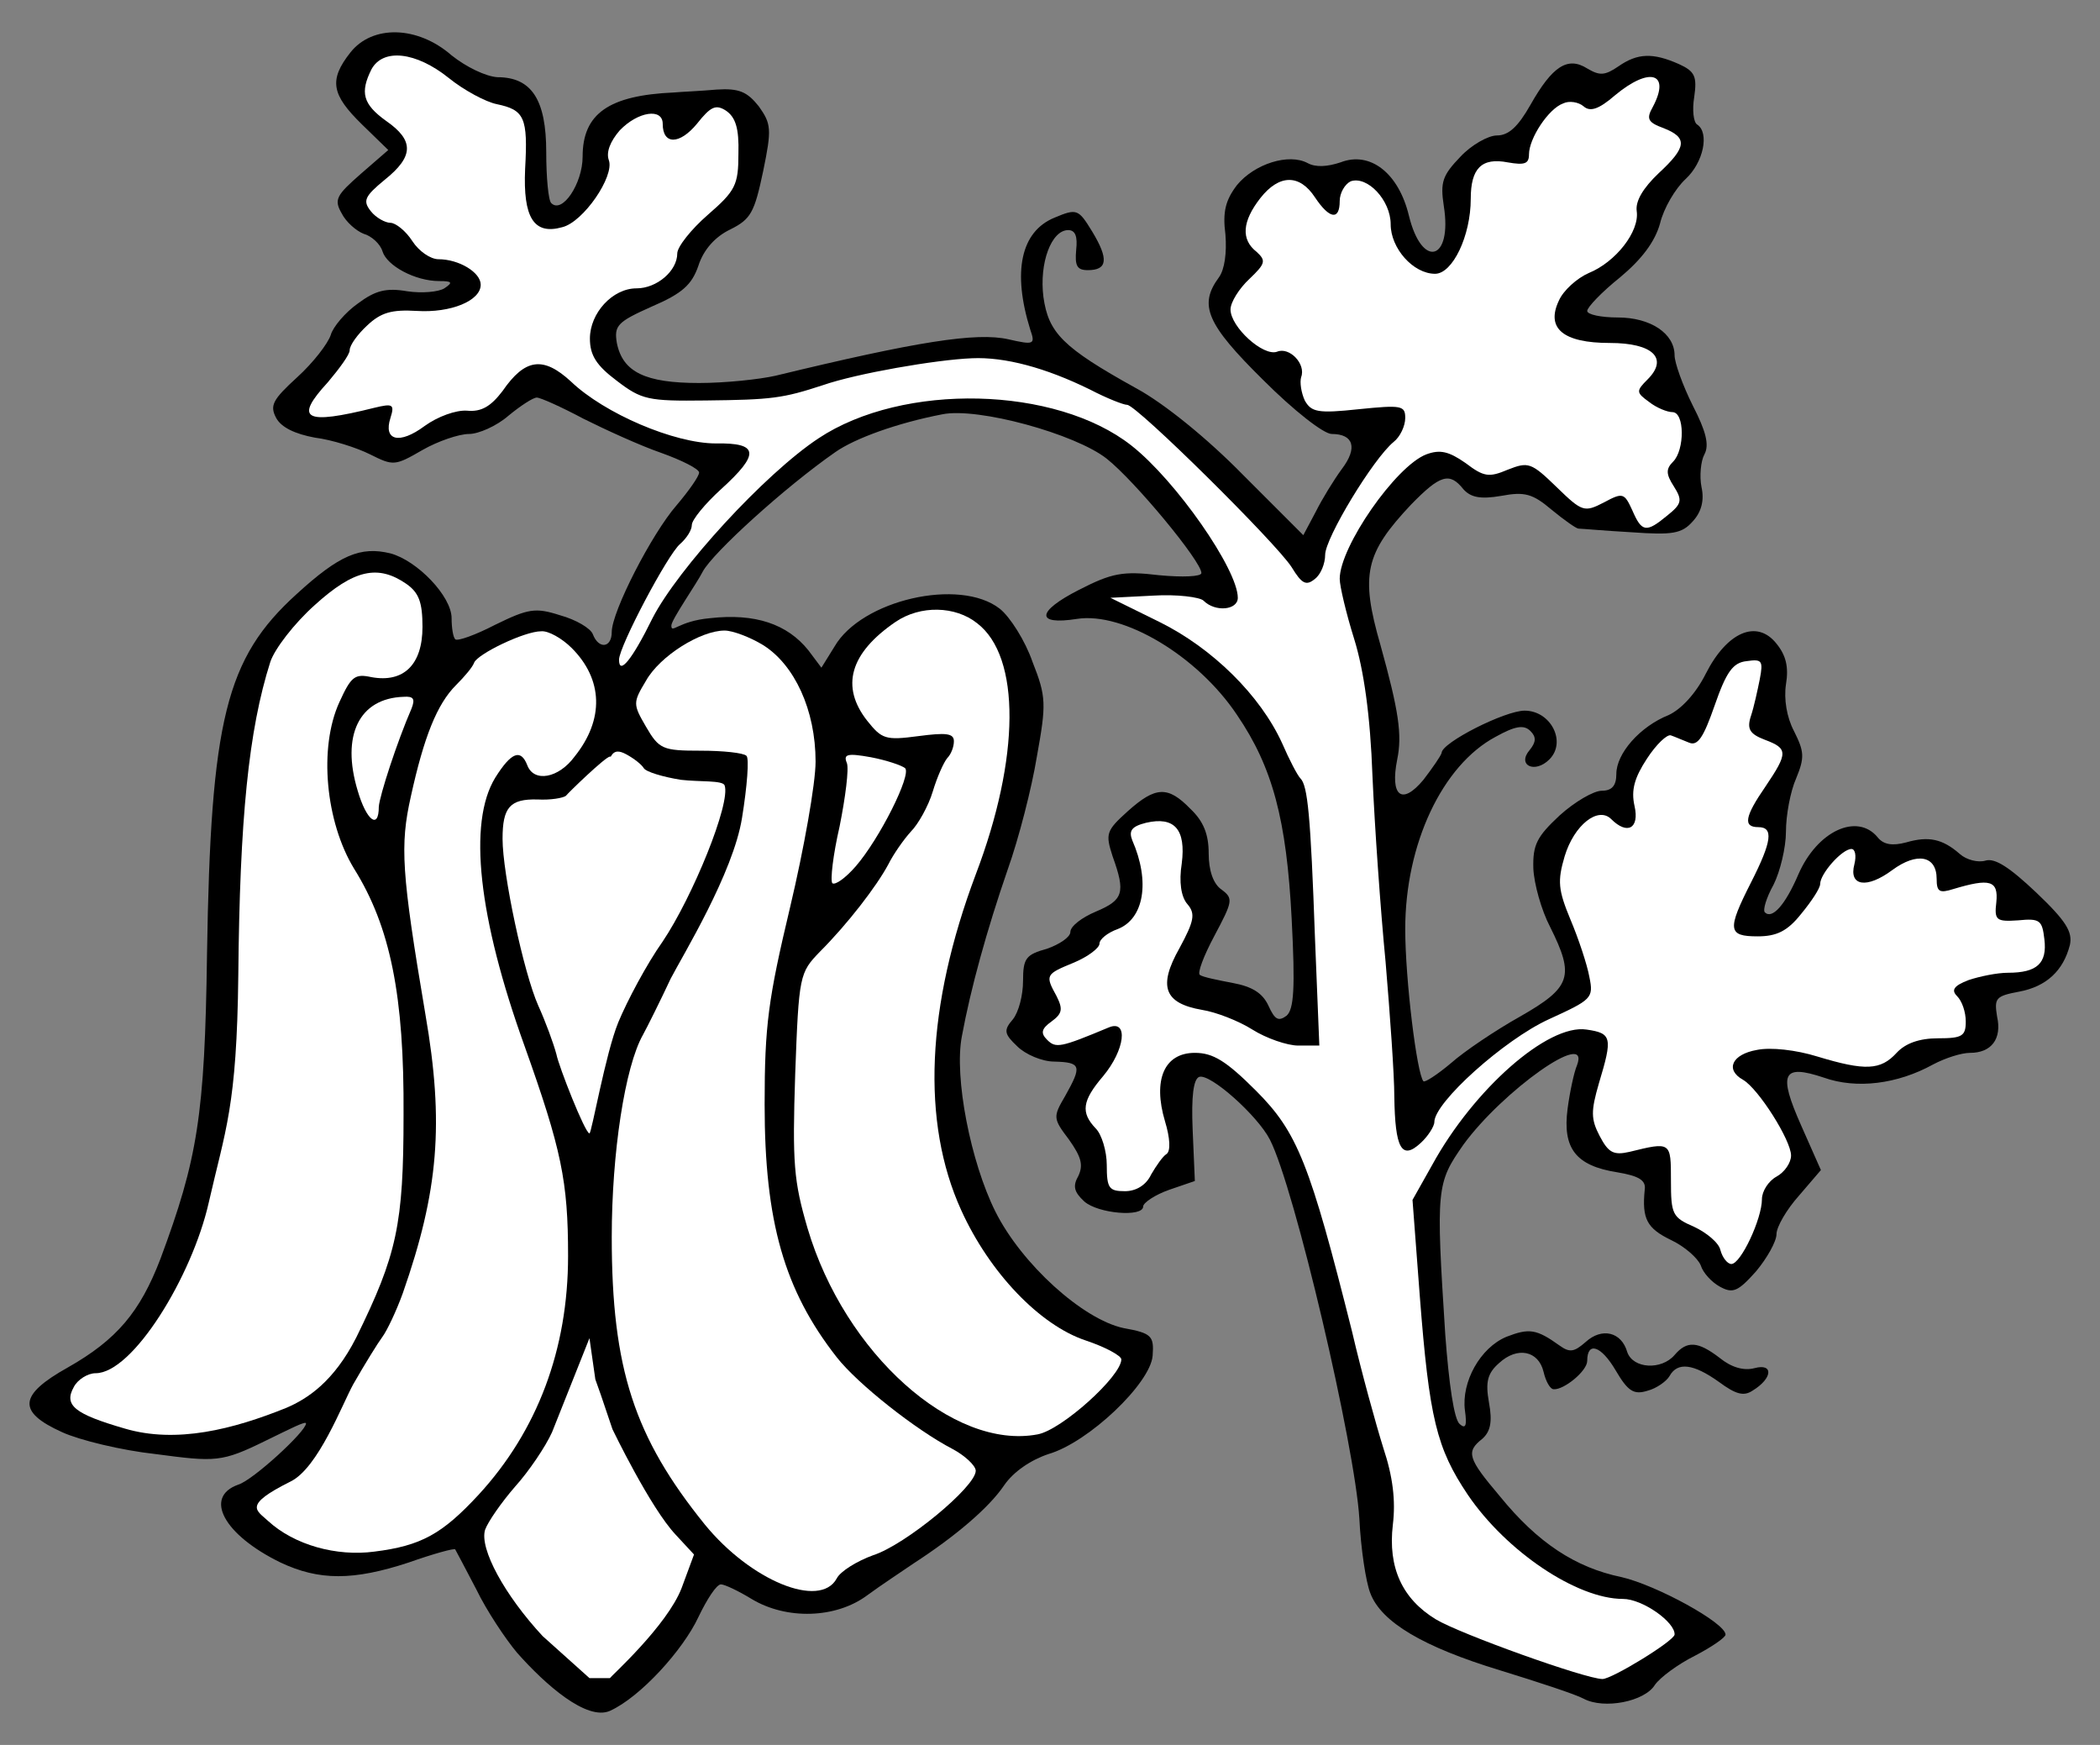 <?xml version="1.0" encoding="UTF-8" standalone="no"?>
<!DOCTYPE svg PUBLIC "-//W3C//DTD SVG 1.1//EN" "http://www.w3.org/Graphics/SVG/1.1/DTD/svg11.dtd">
<svg xmlns:xl="http://www.w3.org/1999/xlink" xmlns="http://www.w3.org/2000/svg" xmlns:dc="http://purl.org/dc/elements/1.1/" version="1.1" viewBox="36 117 292.5 243" width="292.5" height="243">
  <rect x="36" y="117" width="292.5" height="243" fill="#808080" stroke="none"/>
  <defs>
    <clipPath id="artboard_clip_path">
      <path d="M 36 117 L 328.5 117 L 328.5 360 L 36 360 Z"/>
    </clipPath>
  </defs>
  <g id="Columbine_Slipped_and_Leaved_(2)" stroke="none" stroke-dasharray="none" stroke-opacity="1" fill="none" fill-opacity="1">
    <title>Columbine Slipped and Leaved (2)</title>
    <g id="Columbine_Slipped_and_Leaved_(2)_Layer_2" clip-path="url(#artboard_clip_path)">
      <title>Layer 2</title>
      <g id="Group_35">
        <g id="Graphic_45">
          <path d="M 84.808 124.304 C 81.766 128.157 82.171 130.185 86.43 134.342 L 90.08 137.891 L 86.227 141.237 C 82.881 144.177 82.475 144.786 83.591 146.712 C 84.199 147.929 85.619 149.146 86.633 149.551 C 87.748 149.856 88.965 150.971 89.269 151.985 C 89.877 154.013 93.832 156.142 97.178 156.142 C 99.003 156.142 99.104 156.345 97.887 157.156 C 97.076 157.663 94.744 157.866 92.716 157.562 C 89.776 157.055 88.255 157.46 85.822 159.285 C 84.098 160.502 82.374 162.53 82.07 163.645 C 81.664 164.862 79.636 167.498 77.406 169.526 C 73.958 172.669 73.553 173.48 74.465 175.204 C 75.175 176.522 77.102 177.435 79.839 177.942 C 82.273 178.246 85.72 179.361 87.545 180.274 C 90.79 181.896 90.993 181.896 94.846 179.666 C 96.975 178.449 99.915 177.435 101.335 177.435 C 102.653 177.435 105.188 176.32 106.81 174.9 C 108.534 173.48 110.258 172.365 110.765 172.365 C 111.272 172.365 114.212 173.683 117.254 175.306 C 120.296 176.827 125.163 179.057 128.103 180.071 C 130.942 181.085 133.376 182.302 133.376 182.809 C 133.376 183.316 131.956 185.344 130.232 187.372 C 126.785 191.326 121.208 202.175 121.208 205.014 C 121.208 207.245 119.383 207.448 118.572 205.318 C 118.268 204.507 116.24 203.291 114.009 202.682 C 110.562 201.567 109.548 201.77 104.985 204 C 102.247 205.42 99.713 206.332 99.408 206.028 C 99.104 205.724 98.901 204.406 98.901 203.088 C 98.901 200.046 94.136 195.078 90.384 194.064 C 86.227 193.05 83.287 194.266 77.304 199.742 C 67.469 208.664 65.34 217.182 64.833 249.932 C 64.529 272.34 63.515 278.424 58.344 292.315 C 55.504 299.717 52.26 303.57 45.466 307.423 C 38.572 311.276 38.369 313.608 44.655 316.447 C 47.089 317.562 52.97 318.982 57.634 319.489 C 66.05 320.604 66.861 320.655 73.046 317.613 C 76.392 315.991 78.622 314.825 78.622 315.23 C 78.622 316.346 71.221 323.139 69.193 323.748 C 64.326 325.471 67.165 330.744 75.074 334.597 C 80.448 337.132 85.213 337.132 92.919 334.597 C 96.367 333.38 99.307 332.569 99.408 332.772 C 99.51 332.974 100.828 335.408 102.349 338.348 C 103.768 341.289 106.405 345.243 108.027 347.17 C 111.981 351.631 117.71 356.675 120.955 355.256 C 125.213 353.329 131.145 346.764 133.274 342.201 C 134.491 339.666 135.809 337.639 136.417 337.639 C 136.924 337.639 138.851 338.551 140.676 339.666 C 145.543 342.607 152.438 342.404 156.798 339.159 C 158.724 337.74 161.665 335.813 163.287 334.698 C 169.067 330.947 173.731 326.992 175.86 323.849 C 177.178 321.922 179.612 320.3 182.045 319.489 C 187.622 317.867 196.24 309.654 196.545 305.801 C 196.747 303.063 196.443 302.657 192.489 301.948 C 186.811 300.731 178.293 293.025 174.643 285.724 C 171.196 278.83 168.864 266.966 169.979 261.288 C 171.196 254.698 173.427 246.586 176.367 238.069 C 177.888 233.81 179.713 226.713 180.423 222.353 C 181.741 215.052 181.741 214.038 179.814 209.171 C 178.8 206.231 176.671 202.885 175.252 201.77 C 169.675 197.41 155.987 200.553 152.235 207.042 L 150.41 209.983 L 148.585 207.549 C 145.644 203.899 141.183 202.378 134.897 203.088 C 130.435 203.493 129.51 205.331 129.51 204.114 C 129.51 203.303 133.071 198.221 133.883 196.599 C 135.302 193.962 145.34 184.837 152.336 179.97 C 155.074 178.043 160.955 175.914 167.241 174.697 C 172.21 173.683 185.797 177.435 190.157 180.882 C 194.111 184.026 203.338 195.179 203.338 196.801 C 203.338 197.308 200.702 197.41 197.457 197.105 C 192.387 196.497 190.866 196.801 186.304 199.133 C 180.321 202.175 180.22 204.102 186 203.189 C 192.489 202.175 202.831 208.36 208.306 216.573 C 213.275 223.874 215.201 231.174 215.911 244.964 C 216.418 254.698 216.215 257.537 215.201 258.449 C 214.086 259.26 213.579 259.058 212.666 257.03 C 211.855 255.306 210.436 254.393 207.698 253.887 C 205.569 253.481 203.541 253.075 203.135 252.771 C 202.73 252.568 203.642 250.135 205.163 247.296 C 207.698 242.53 207.799 242.125 206.177 240.908 C 204.96 240.097 204.352 238.17 204.352 235.838 C 204.352 233.202 203.642 231.377 201.817 229.653 C 198.674 226.409 196.95 226.51 193.097 229.957 C 190.055 232.695 189.954 233.101 190.968 236.244 C 192.793 241.314 192.489 242.328 188.636 243.95 C 186.709 244.761 185.087 245.978 185.087 246.789 C 185.087 247.499 183.566 248.513 181.842 249.121 C 178.902 249.932 178.496 250.439 178.496 253.582 C 178.496 255.61 177.888 257.942 177.077 258.956 C 175.759 260.477 175.86 260.984 177.685 262.708 C 178.8 263.823 181.133 264.837 182.856 264.837 C 186.608 264.939 186.709 265.446 184.377 269.603 C 182.653 272.543 182.653 272.746 184.884 275.686 C 186.608 278.12 186.912 279.235 186.202 280.756 C 185.391 282.176 185.594 282.987 187.013 284.305 C 188.94 286.029 195.226 286.536 195.226 285.015 C 195.226 284.508 196.849 283.392 198.877 282.683 L 202.425 281.466 L 202.121 274.368 C 201.918 269.704 202.223 267.271 203.034 266.966 C 204.555 266.459 211.145 272.34 212.869 275.686 C 216.317 282.378 224.732 318.374 225.341 328.513 C 225.543 332.67 226.253 337.334 226.862 338.855 C 228.382 342.911 234.263 346.359 244.91 349.603 C 250.182 351.225 255.455 352.949 256.57 353.558 C 259.409 355.078 265.087 353.963 266.507 351.631 C 267.217 350.617 269.65 348.792 272.084 347.575 C 274.416 346.359 276.342 345.04 276.342 344.635 C 276.342 343.012 266.71 337.74 261.843 336.625 C 255.455 335.307 250.182 331.859 244.91 325.37 C 240.448 320.097 240.144 319.185 242.476 317.36 C 243.592 316.346 243.896 315.028 243.389 312.29 C 242.882 309.451 243.186 308.234 244.808 306.815 C 247.343 304.483 250.284 305.091 250.994 308.031 C 251.298 309.349 251.906 310.465 252.413 310.465 C 253.833 310.566 257.077 307.93 257.077 306.51 C 257.077 303.773 259.004 304.381 261.032 307.829 C 262.755 310.769 263.567 311.276 265.493 310.668 C 266.71 310.363 268.129 309.349 268.535 308.64 C 269.65 306.612 271.881 306.916 275.43 309.451 C 277.762 311.175 278.877 311.479 280.094 310.668 C 282.933 308.944 283.034 306.815 280.398 307.524 C 278.877 307.93 277.153 307.423 275.531 306.105 C 272.489 303.773 270.968 303.671 269.245 305.699 C 267.42 307.829 263.465 307.626 262.654 305.294 C 261.843 302.455 259.105 301.846 256.874 303.874 C 255.252 305.294 254.644 305.395 253.224 304.381 C 249.98 302.049 248.966 301.948 245.822 303.164 C 242.172 304.685 239.536 309.451 240.043 313.405 C 240.347 315.535 240.144 316.041 239.333 315.332 C 238.522 314.723 237.812 309.654 237.305 302.86 C 235.987 282.378 236.089 281.77 239.84 276.396 C 245.315 268.893 257.584 260.173 255.658 265.344 C 255.252 266.257 254.644 269.096 254.34 271.428 C 253.63 276.903 255.455 279.337 261.234 280.249 C 264.276 280.756 265.29 281.365 265.087 282.683 C 264.682 286.738 265.392 288.057 268.738 289.679 C 270.664 290.591 272.489 292.214 272.895 293.228 C 273.199 294.242 274.416 295.56 275.531 296.168 C 277.356 297.182 278.066 296.878 280.601 294.039 C 282.122 292.214 283.44 289.882 283.44 288.868 C 283.44 287.854 284.859 285.42 286.583 283.494 L 289.625 279.945 L 286.887 273.76 C 283.643 266.459 284.251 265.141 290.031 267.068 C 294.593 268.69 300.271 267.98 305.24 265.243 C 306.963 264.33 309.194 263.62 310.411 263.62 C 313.351 263.62 314.872 261.694 314.162 258.551 C 313.757 256.016 313.96 255.712 317.204 255.103 C 321.057 254.393 323.389 252.163 324.302 248.614 C 324.707 246.789 323.795 245.268 319.638 241.314 C 315.886 237.765 313.858 236.447 312.54 236.852 C 311.526 237.156 309.904 236.751 308.991 235.94 C 306.558 233.81 304.631 233.405 301.488 234.317 C 299.562 234.824 298.345 234.622 297.534 233.608 C 294.695 230.16 289.118 232.695 286.482 238.779 C 284.657 243.037 282.832 245.065 281.818 244.051 C 281.513 243.747 282.02 242.023 283.034 240.198 C 283.947 238.373 284.758 235.027 284.758 232.796 C 284.758 230.566 285.366 227.22 286.178 225.395 C 287.394 222.454 287.293 221.643 285.873 218.804 C 284.859 216.877 284.454 214.343 284.758 212.315 C 285.164 209.881 284.758 208.259 283.44 206.637 C 280.702 203.189 276.545 205.014 273.605 210.794 C 272.185 213.633 270.157 215.762 268.433 216.573 C 264.378 218.196 261.133 221.947 261.133 224.786 C 261.133 226.409 260.525 227.118 259.105 227.118 C 257.99 227.118 255.353 228.639 253.224 230.566 C 250.081 233.506 249.473 234.622 249.574 237.968 C 249.675 240.097 250.689 243.747 251.906 246.079 C 255.353 252.974 254.847 254.495 247.749 258.551 C 244.302 260.477 239.941 263.418 238.116 265.04 C 236.19 266.662 234.466 267.778 234.263 267.575 C 233.351 266.561 231.729 253.38 231.729 246.383 C 231.729 234.52 236.9 223.57 244.302 219.615 C 247.039 218.094 248.256 217.891 249.168 218.804 C 249.98 219.615 249.98 220.325 249.067 221.44 C 247.242 223.57 249.777 224.786 251.805 222.758 C 254.238 220.325 252.007 215.965 248.357 215.965 C 245.62 215.965 236.798 220.426 236.798 221.846 C 236.697 222.251 235.582 223.874 234.263 225.597 C 231.222 229.248 229.599 227.828 230.613 222.758 C 231.323 219.311 230.816 215.965 228.281 206.839 C 225.442 197.004 226.152 194.064 232.54 187.27 C 236.595 183.113 237.914 182.707 239.84 185.141 C 240.854 186.256 242.172 186.56 245.113 186.053 C 248.357 185.445 249.473 185.749 252.109 187.98 C 253.833 189.399 255.556 190.616 255.861 190.616 C 256.266 190.616 259.612 190.92 263.262 191.123 C 268.94 191.529 270.259 191.326 271.779 189.602 C 272.996 188.284 273.402 186.662 272.996 184.837 C 272.692 183.316 272.895 181.186 273.402 180.274 C 274.112 178.956 273.605 177.029 271.779 173.48 C 270.36 170.641 269.245 167.498 269.245 166.484 C 269.245 163.442 265.899 161.212 261.336 161.212 C 259.004 161.212 257.077 160.806 257.077 160.299 C 257.077 159.792 259.105 157.663 261.64 155.635 C 264.682 153.1 266.507 150.667 267.217 148.132 C 267.724 146.003 269.346 143.265 270.765 141.947 C 273.3 139.615 274.112 135.457 272.388 134.342 C 271.881 134.038 271.678 132.314 271.982 130.489 C 272.388 127.65 272.084 126.94 269.853 125.926 C 266.203 124.304 264.073 124.405 261.437 126.231 C 259.511 127.549 258.801 127.549 257.077 126.535 C 254.34 124.811 252.21 126.231 249.168 131.604 C 247.445 134.646 246.127 135.863 244.504 135.863 C 243.288 135.863 240.955 137.181 239.435 138.803 C 236.9 141.44 236.595 142.352 237.102 145.698 C 238.319 153.303 234.061 154.52 232.236 147.016 C 230.816 141.136 226.862 137.992 222.704 139.615 C 220.879 140.223 219.257 140.324 218.142 139.716 C 215.505 138.297 210.74 139.817 208.306 142.758 C 206.684 144.887 206.278 146.509 206.684 149.653 C 206.887 152.188 206.583 154.52 205.771 155.635 C 202.932 159.488 204.048 162.124 211.957 169.932 C 216.215 174.19 220.372 177.435 221.488 177.435 C 224.53 177.435 225.138 179.361 222.907 182.302 C 221.792 183.823 220.17 186.459 219.257 188.284 L 217.533 191.529 L 209.118 183.113 C 204.251 178.145 198.167 173.176 194.212 171.047 C 183.972 165.369 182.045 163.341 181.335 158.373 C 180.727 153.607 182.451 149.044 184.783 149.044 C 185.797 149.044 186.101 149.957 185.898 151.782 C 185.695 154.013 186 154.621 187.52 154.621 C 190.258 154.621 190.461 153.1 188.129 149.247 C 186.202 146.104 186 146.003 182.856 147.321 C 178.192 149.247 176.975 154.824 179.51 162.935 C 180.22 164.963 180.017 165.065 176.468 164.254 C 172.007 163.24 163.693 164.558 144.022 169.323 C 141.791 169.83 137.026 170.337 133.376 170.337 C 125.872 170.337 122.729 168.816 121.918 164.761 C 121.512 162.327 122.019 161.82 126.785 159.691 C 131.044 157.866 132.362 156.649 133.274 154.013 C 133.984 151.782 135.606 149.957 137.736 148.943 C 140.575 147.523 141.082 146.611 142.298 140.831 C 143.515 134.95 143.414 134.241 141.69 131.807 C 140.068 129.779 138.952 129.272 135.809 129.475 C 133.578 129.678 130.942 129.779 129.827 129.881 C 120.803 130.286 117.152 132.821 117.152 138.803 C 117.152 142.555 114.313 146.814 112.793 145.293 C 112.387 144.989 112.083 141.744 112.083 138.195 C 112.083 130.895 110.055 127.751 105.289 127.751 C 103.667 127.65 100.929 126.332 98.901 124.71 C 94.136 120.552 87.849 120.451 84.808 124.304 Z" fill="black"/>
        </g>
        <g id="Graphic_44">
          <path d="M 98.496 127.853 C 100.625 129.577 103.667 131.199 105.188 131.503 C 109.041 132.314 109.548 133.328 109.142 140.527 C 108.838 147.321 110.359 149.754 114.313 148.639 C 117.254 147.929 121.614 141.541 120.803 139.31 C 120.397 138.195 121.005 136.674 122.324 135.153 C 124.858 132.517 128.306 132.01 128.306 134.241 C 128.306 137.181 130.638 137.181 133.071 134.241 C 134.998 131.807 135.708 131.503 137.127 132.416 C 138.445 133.328 138.952 134.849 138.851 138.398 C 138.851 142.758 138.445 143.569 134.592 146.915 C 132.26 148.943 130.334 151.376 130.334 152.289 C 130.334 154.722 127.495 157.156 124.656 157.156 C 121.31 157.156 118.166 160.603 118.166 164.152 C 118.166 166.484 119.079 167.904 121.918 170.033 C 125.365 172.669 126.278 172.872 134.288 172.771 C 143.515 172.669 145.036 172.467 150.613 170.641 C 155.277 169.019 166.329 167.093 171.399 166.89 C 175.961 166.687 181.64 168.208 187.825 171.25 C 190.157 172.467 192.489 173.379 192.996 173.379 C 194.314 173.379 213.782 192.644 215.911 195.99 C 217.33 198.322 217.939 198.626 219.156 197.612 C 219.967 197.004 220.575 195.483 220.575 194.266 C 220.575 191.934 227.267 180.882 230.106 178.55 C 231.019 177.84 231.729 176.32 231.729 175.204 C 231.729 173.48 231.222 173.379 225.239 173.987 C 219.561 174.596 218.649 174.393 217.736 172.771 C 217.229 171.655 217.026 170.236 217.229 169.526 C 217.939 167.701 215.607 165.268 213.883 165.977 C 211.957 166.687 207.394 162.53 207.394 160.096 C 207.394 159.082 208.611 157.156 210.03 155.838 C 212.261 153.709 212.362 153.303 211.044 152.086 C 208.813 150.362 209.016 147.828 211.551 144.583 C 214.187 141.237 217.026 141.237 219.156 144.482 C 221.183 147.523 222.603 147.726 222.603 144.989 C 222.603 143.873 223.313 142.656 224.124 142.251 C 226.456 141.44 229.701 144.887 229.701 148.233 C 229.701 151.579 232.844 155.128 235.886 155.128 C 238.319 155.128 240.854 149.856 240.854 144.684 C 240.854 140.426 242.375 138.905 246.025 139.615 C 248.357 140.02 248.966 139.817 248.966 138.499 C 248.966 136.269 251.703 132.111 253.731 131.402 C 254.542 130.996 255.861 131.199 256.57 131.807 C 257.483 132.618 258.7 132.213 260.93 130.286 C 265.797 126.231 268.738 127.143 266.203 131.909 C 265.29 133.531 265.493 134.038 267.724 134.849 C 271.07 136.167 270.968 137.485 267.014 141.136 C 264.885 143.163 263.769 144.989 263.972 146.408 C 264.378 149.247 261.032 153.506 257.28 155.027 C 255.658 155.736 253.731 157.46 253.123 158.88 C 251.298 162.733 253.731 164.761 260.22 164.761 C 266.203 164.761 268.433 166.89 265.493 169.83 C 263.871 171.453 263.871 171.655 265.696 172.974 C 266.71 173.785 268.231 174.393 268.94 174.393 C 270.664 174.393 270.664 179.666 269.042 181.288 C 268.028 182.302 268.028 183.012 269.143 184.735 C 270.36 186.662 270.259 187.169 268.231 188.791 C 265.29 191.225 264.682 191.123 263.364 188.081 C 262.248 185.648 262.046 185.546 259.409 186.966 C 256.672 188.386 256.367 188.284 252.819 184.837 C 249.27 181.389 248.864 181.288 246.025 182.403 C 243.389 183.519 242.679 183.417 240.144 181.491 C 237.812 179.868 236.595 179.564 234.669 180.274 C 230.41 181.896 222.603 193.151 222.603 197.612 C 222.603 198.626 223.516 202.479 224.631 206.028 C 225.949 210.287 226.862 216.573 227.166 225.09 C 227.47 232.087 228.281 243.646 228.991 250.946 C 229.599 258.145 230.208 266.662 230.208 269.704 C 230.309 276.903 231.222 278.627 233.858 276.193 C 234.872 275.281 235.784 273.861 235.784 273.253 C 235.784 270.515 245.518 261.795 251.703 258.956 C 257.686 256.219 257.99 256.016 257.381 253.075 C 257.077 251.352 255.861 247.701 254.745 245.065 C 253.021 240.908 252.92 239.691 253.934 236.244 C 255.252 231.884 258.598 229.248 260.423 231.073 C 262.654 233.303 264.378 232.391 263.668 229.248 C 263.161 227.017 263.668 225.293 265.392 222.657 C 266.71 220.629 268.231 219.21 268.738 219.412 C 269.346 219.615 270.461 220.122 271.272 220.426 C 272.489 220.933 273.3 219.615 274.821 215.255 C 276.444 210.591 277.356 209.273 279.283 209.07 C 281.412 208.766 281.615 208.969 281.108 211.605 C 280.804 213.126 280.297 215.458 279.891 216.675 C 279.283 218.5 279.688 219.21 281.818 220.021 C 285.062 221.237 285.062 221.846 281.919 226.51 C 278.978 230.769 278.776 232.188 280.905 232.188 C 283.034 232.188 282.832 234.115 279.891 239.894 C 276.545 246.485 276.646 247.397 280.804 247.397 C 283.44 247.397 284.961 246.688 286.887 244.254 C 288.307 242.53 289.524 240.705 289.524 240.097 C 289.524 238.677 292.565 235.23 293.884 235.23 C 294.39 235.23 294.593 236.142 294.289 237.359 C 293.478 240.401 296.013 240.807 299.562 238.17 C 303.009 235.635 305.747 236.142 305.747 239.387 C 305.747 241.212 306.152 241.415 308.079 240.807 C 313.149 239.286 314.365 239.59 314.061 242.632 C 313.757 245.167 314.061 245.369 317.103 245.167 C 320.145 244.862 320.449 245.167 320.753 247.803 C 321.159 251.149 319.739 252.467 315.683 252.467 C 314.162 252.467 311.729 252.974 310.208 253.481 C 308.079 254.292 307.775 254.9 308.586 255.712 C 309.296 256.421 309.803 257.942 309.803 259.26 C 309.803 261.288 309.296 261.593 305.95 261.593 C 303.313 261.593 301.387 262.302 300.17 263.62 C 297.939 266.054 295.81 266.155 289.118 264.127 C 286.178 263.215 282.629 262.809 280.702 263.215 C 277.255 263.823 276.241 265.952 278.776 267.372 C 280.905 268.589 285.468 275.788 285.468 277.917 C 285.468 278.931 284.555 280.249 283.44 280.858 C 282.325 281.466 281.412 282.885 281.412 284.001 C 281.412 286.738 278.471 293.025 277.153 293.025 C 276.646 293.025 275.937 292.214 275.632 291.098 C 275.43 290.084 273.706 288.665 271.982 287.854 C 268.94 286.536 268.738 286.13 268.738 281.365 C 268.738 275.991 268.738 275.991 262.958 277.41 C 260.727 277.917 260.018 277.512 258.801 275.179 C 257.584 272.847 257.584 271.732 258.7 267.879 C 260.626 261.491 260.525 260.883 256.976 260.376 C 251.602 259.565 241.26 268.69 235.48 279.235 L 232.742 284.102 L 233.756 297.486 C 235.075 314.521 236.089 318.678 240.448 325.167 C 245.822 333.076 255.658 339.666 262.046 339.666 C 264.783 339.666 269.346 342.911 269.245 344.635 C 269.143 345.547 260.525 350.82 259.207 350.82 C 256.874 350.82 239.333 344.533 235.987 342.506 C 231.323 339.666 229.295 335.307 230.005 329.324 C 230.41 325.978 230.005 322.632 228.687 318.678 C 227.673 315.433 225.645 308.133 224.327 302.455 C 218.446 279.032 216.722 274.672 210.943 268.893 C 206.785 264.736 204.96 263.62 202.425 263.62 C 198.167 263.62 196.545 267.372 198.268 273.152 C 198.978 275.484 199.079 277.309 198.471 277.714 C 197.964 278.018 197.052 279.337 196.342 280.553 C 195.632 282.074 194.212 282.885 192.692 282.885 C 190.461 282.885 190.157 282.48 190.157 279.235 C 190.157 277.309 189.447 274.977 188.636 274.165 C 186.506 271.935 186.709 270.312 189.65 266.865 C 192.692 263.215 193.199 258.956 190.461 260.072 C 183.667 262.911 183.059 263.012 181.842 261.795 C 180.93 260.883 181.031 260.274 182.451 259.26 C 183.972 258.145 184.073 257.537 183.16 255.712 C 181.538 252.771 181.64 252.67 185.594 251.047 C 187.52 250.236 189.143 249.02 189.143 248.411 C 189.143 247.803 190.258 246.89 191.678 246.383 C 195.328 244.964 196.24 239.793 193.706 234.013 C 193.199 232.695 193.604 232.087 195.632 231.58 C 199.586 230.667 201.209 232.492 200.6 237.258 C 200.195 239.793 200.499 241.922 201.411 242.936 C 202.527 244.254 202.324 245.268 200.296 249.02 C 197.254 254.393 198.167 256.726 203.439 257.638 C 205.366 257.942 208.509 259.159 210.436 260.376 C 212.362 261.593 215.303 262.606 216.823 262.606 L 219.764 262.606 L 219.156 247.6 C 218.547 230.464 218.142 226.409 217.128 225.395 C 216.722 224.989 215.607 222.86 214.593 220.528 C 211.551 213.836 204.859 207.245 197.457 203.595 L 190.664 200.249 L 196.646 199.945 C 199.891 199.742 203.135 200.147 203.642 200.654 C 205.264 202.277 208.408 201.972 208.408 200.249 C 208.408 196.294 199.789 183.924 193.604 179.057 C 183.059 170.743 161.766 170.236 150.004 178.043 C 142.501 183.012 130.435 196.193 126.886 203.088 C 124.047 208.867 122.222 211.098 122.222 208.867 C 122.222 207.042 129.016 194.165 130.739 192.745 C 131.652 191.934 132.362 190.819 132.362 190.109 C 132.362 189.399 134.187 187.169 136.417 185.141 C 141.893 180.173 141.69 178.652 135.708 178.753 C 129.928 178.753 120.194 174.596 115.53 170.134 C 111.677 166.586 109.142 166.89 105.999 171.453 C 104.377 173.582 103.059 174.393 101.031 174.19 C 99.51 174.089 96.975 175.001 95.15 176.32 C 91.601 178.956 89.37 178.347 90.384 175.204 C 90.993 173.278 90.688 173.176 88.154 173.785 C 78.42 176.218 76.899 175.407 81.664 170.236 C 83.287 168.309 84.706 166.383 84.706 165.774 C 84.706 165.065 85.822 163.544 87.14 162.327 C 89.066 160.502 90.587 160.096 94.034 160.299 C 98.8 160.603 102.957 158.88 102.957 156.649 C 102.957 154.925 99.915 153.1 97.076 153.1 C 95.961 153.1 94.339 151.985 93.426 150.565 C 92.514 149.146 91.094 148.03 90.384 148.03 C 89.674 148.03 88.356 147.321 87.647 146.408 C 86.531 144.989 86.734 144.38 89.573 142.048 C 93.629 138.803 93.73 136.573 89.776 133.835 C 86.531 131.503 86.126 129.881 87.748 126.636 C 89.37 123.696 93.933 124.203 98.496 127.853 Z" fill="#FFFFFF"/>
        </g>
        <g id="Graphic_43">
          <path d="M 92.615 198.322 C 94.339 199.539 94.846 200.857 94.846 204.304 C 94.846 209.577 92.209 212.112 87.748 211.301 C 85.416 210.794 84.909 211.199 83.287 214.748 C 80.346 221.136 81.36 231.478 85.315 237.968 C 90.384 246.079 92.311 255.712 92.209 272.239 C 92.209 287.55 91.297 291.707 85.619 303.266 C 82.475 309.451 78.786 311.813 75.897 313.05 C 68.492 316.042 60.574 318.069 53.375 315.94 C 46.379 313.912 44.858 312.695 46.278 310.161 C 46.785 309.147 48.204 308.234 49.319 308.234 C 54.491 308.234 62.733 294.773 65.061 284.533 C 67.389 274.293 68.99 271.225 69.193 252.771 C 69.396 231.073 70.612 218.703 73.654 209.171 C 74.263 207.346 77 203.798 79.839 201.263 C 85.315 196.294 88.661 195.585 92.615 198.322 Z" fill="#FFFFFF"/>
        </g>
        <g id="Graphic_42">
          <path d="M 172.108 203.798 C 178.192 208.462 178.091 222.556 171.906 238.779 C 165.011 257.131 164.301 273.253 169.878 285.522 C 173.832 294.242 180.828 301.542 187.216 303.671 C 189.954 304.584 192.185 305.801 192.185 306.308 C 192.185 308.64 183.87 316.143 180.524 316.751 C 168.762 318.982 153.655 305.496 148.483 288.057 C 146.557 281.466 146.354 279.032 146.76 266.561 C 147.267 252.771 147.368 252.467 150.207 249.527 C 154.06 245.674 158.116 240.401 159.738 237.359 C 160.448 235.94 161.868 233.912 162.881 232.796 C 163.895 231.782 165.315 229.248 165.923 227.22 C 166.532 225.192 167.444 223.164 167.951 222.556 C 168.458 222.049 168.864 221.035 168.864 220.223 C 168.864 219.108 167.748 219.007 163.895 219.514 C 159.333 220.122 158.826 219.919 156.798 217.384 C 153.046 212.619 154.364 207.955 160.752 203.595 C 164.2 201.263 169.067 201.364 172.108 203.798 Z" fill="#FFFFFF"/>
        </g>
        <g id="Graphic_41">
          <path d="M 115.632 207.245 C 119.992 211.605 120.194 217.182 116.037 222.353 C 113.806 225.395 110.359 226.003 109.446 223.57 C 108.534 221.237 107.216 221.744 104.985 225.293 C 101.132 231.58 102.653 244.862 109.041 262.606 C 114.212 277.106 115.125 281.466 115.125 291.91 C 115.125 304.888 110.866 316.244 102.653 325.167 C 97.583 330.642 94.643 332.265 88.154 333.076 C 82.881 333.786 77 332.163 73.35 328.817 C 71.728 327.296 69.771 326.655 76.468 323.317 C 80.328 321.438 83.692 312.493 85.213 309.755 C 86.835 306.916 88.661 303.976 89.269 303.164 C 89.877 302.353 91.195 299.616 92.108 297.081 C 97.076 282.885 97.887 273.456 95.251 258.247 C 91.905 238.475 91.702 234.723 93.223 227.929 C 95.048 219.615 96.874 215.052 99.51 212.416 C 100.727 211.199 101.842 209.881 102.045 209.273 C 102.552 208.056 109.041 204.913 111.373 204.913 C 112.387 204.811 114.313 205.927 115.632 207.245 Z" fill="#FFFFFF"/>
        </g>
        <g id="Graphic_40">
          <path d="M 142.298 206.839 C 146.658 209.577 149.599 215.863 149.599 223.063 C 149.599 226.104 147.976 235.23 146.05 243.341 C 143.008 256.117 142.501 259.767 142.501 270.819 C 142.501 287.144 145.239 296.675 152.539 306.003 C 155.48 309.755 163.591 316.143 168.661 318.779 C 170.385 319.692 171.906 321.111 171.906 321.821 C 171.906 324.052 162.07 332.163 157.609 333.583 C 155.378 334.394 153.046 335.813 152.539 336.827 C 150.207 341.086 140.575 337.132 134.187 329.324 C 124.352 317.157 121.208 307.626 121.208 289.273 C 121.208 277.613 123.033 265.547 125.568 261.086 C 126.177 259.97 127.9 256.523 129.421 253.278 C 131.044 250.135 138.141 238.576 139.358 230.87 C 140.068 226.51 140.372 222.556 139.966 222.251 C 139.561 221.846 136.722 221.542 133.578 221.542 C 128.306 221.542 127.799 221.339 125.974 218.196 C 124.149 215.052 124.149 214.85 125.974 211.808 C 127.9 208.36 133.578 204.811 136.924 204.811 C 138.04 204.811 140.473 205.724 142.298 206.839 Z" fill="#FFFFFF"/>
        </g>
        <g id="Graphic_39">
          <path d="M 93.325 215.661 C 91.297 220.325 88.863 227.828 88.762 229.349 C 88.762 232.594 87.038 231.275 85.822 227.118 C 83.489 219.412 86.024 214.241 92.209 214.038 C 93.629 213.937 93.832 214.343 93.325 215.661 Z" fill="#FFFFFF"/>
        </g>
        <g id="Graphic_38">
          <path d="M 121.065 222.372 C 121.024 222.368 120.988 222.365 120.955 222.365 C 120.346 222.365 115.125 227.423 114.82 227.828 C 114.415 228.132 112.691 228.436 110.866 228.335 C 107.013 228.234 105.999 229.45 105.999 233.81 C 105.999 238.677 108.939 252.467 110.967 257.03 C 111.981 259.26 113.097 262.302 113.502 263.823 C 113.806 265.446 117.495 274.837 118.103 274.837 C 118.401 274.837 120.324 263.755 122.121 259.362 C 123.338 256.421 126.075 251.25 128.306 248.107 C 132.463 241.922 137.837 228.791 136.924 226.358 C 136.62 225.648 133.477 225.902 130.841 225.597 C 128.306 225.192 125.974 224.482 125.67 223.975 C 125.365 223.468 124.352 222.657 123.236 222.049 C 122.253 221.519 121.566 221.455 121.065 222.372 Z" fill="#FFFFFF"/>
        </g>
        <g id="Graphic_37">
          <path d="M 162.07 223.975 C 162.983 224.888 158.522 233.81 155.175 237.663 C 153.756 239.286 152.336 240.3 151.931 239.995 C 151.627 239.59 152.032 236.041 152.945 232.087 C 153.756 228.031 154.263 224.076 153.959 223.265 C 153.452 222.049 153.959 221.846 157.305 222.454 C 159.434 222.86 161.563 223.57 162.07 223.975 Z" fill="#FFFFFF"/>
        </g>
        <g id="Graphic_36">
          <path d="M 130.942 338.146 L 132.666 333.481 L 130.131 330.744 L 130.131 330.744 C 126.582 326.992 121.31 316.041 121.31 316.041 C 119.877 311.744 119.222 309.892 118.923 309.093 L 118.103 303.354 L 112.894 316.447 C 111.981 318.475 109.649 321.922 107.723 324.052 C 105.796 326.282 103.971 328.919 103.566 330.034 C 102.754 332.67 106.303 339.159 111.576 344.838 L 118.103 350.693 L 120.955 350.693 C 120.986 350.53 128.914 343.418 130.942 338.146 Z" fill="#FFFFFF"/>
        </g>
      </g>
    </g>
  </g>
</svg>
